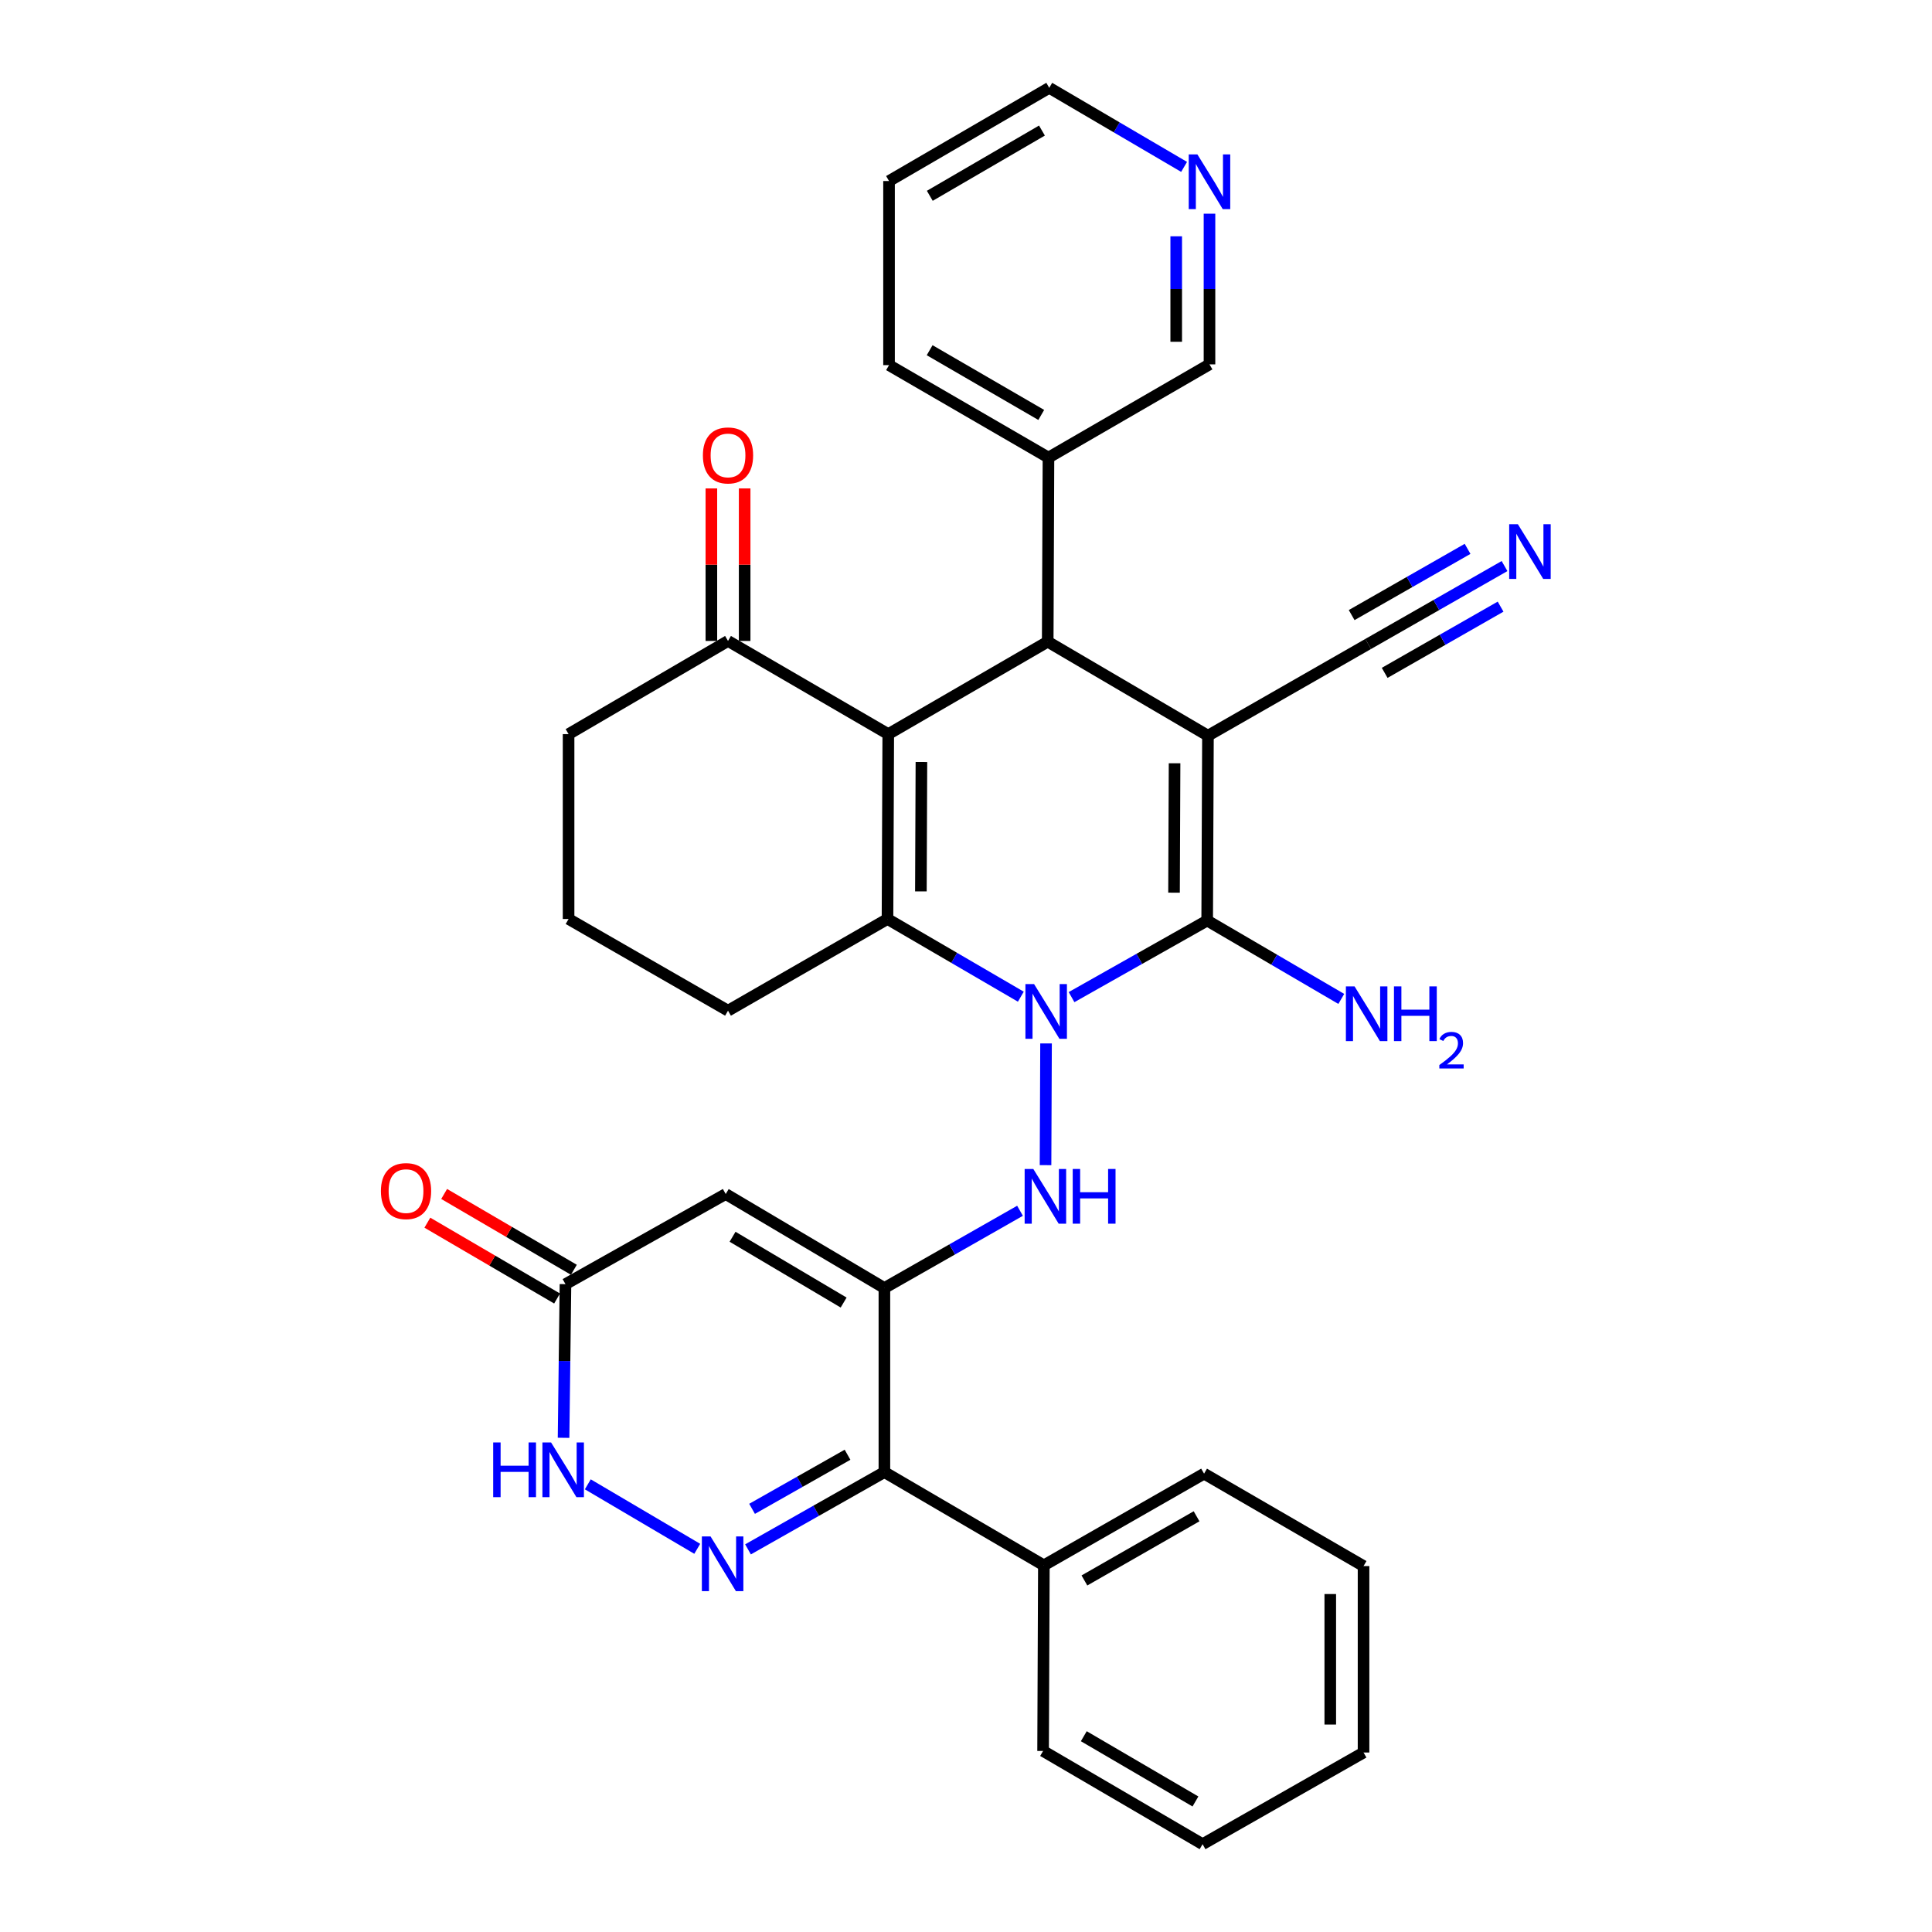 <?xml version='1.0' encoding='iso-8859-1'?>
<svg version='1.1' baseProfile='full'
              xmlns='http://www.w3.org/2000/svg'
                      xmlns:rdkit='http://www.rdkit.org/xml'
                      xmlns:xlink='http://www.w3.org/1999/xlink'
                  xml:space='preserve'
width='1000px' height='1000px' viewBox='0 0 1000 1000'>
<!-- END OF HEADER -->
<rect style='opacity:1.0;fill:#FFFFFF;stroke:none' width='1000' height='1000' x='0' y='0'> </rect>
<path class='bond-2' d='M 554.631,516.112 L 589.733,496.292' style='fill:none;fill-rule:evenodd;stroke:#0000FF;stroke-width:6px;stroke-linecap:butt;stroke-linejoin:miter;stroke-opacity:1' />
<path class='bond-2' d='M 589.733,496.292 L 624.834,476.473' style='fill:none;fill-rule:evenodd;stroke:#000000;stroke-width:6px;stroke-linecap:butt;stroke-linejoin:miter;stroke-opacity:1' />
<path class='bond-3' d='M 528.383,515.884 L 493.876,495.777' style='fill:none;fill-rule:evenodd;stroke:#0000FF;stroke-width:6px;stroke-linecap:butt;stroke-linejoin:miter;stroke-opacity:1' />
<path class='bond-3' d='M 493.876,495.777 L 459.369,475.669' style='fill:none;fill-rule:evenodd;stroke:#000000;stroke-width:6px;stroke-linecap:butt;stroke-linejoin:miter;stroke-opacity:1' />
<path class='bond-6' d='M 541.429,540.079 L 541.165,603.076' style='fill:none;fill-rule:evenodd;stroke:#0000FF;stroke-width:6px;stroke-linecap:butt;stroke-linejoin:miter;stroke-opacity:1' />
<path class='bond-0' d='M 625.236,380.786 L 624.834,476.473' style='fill:none;fill-rule:evenodd;stroke:#000000;stroke-width:6px;stroke-linecap:butt;stroke-linejoin:miter;stroke-opacity:1' />
<path class='bond-0' d='M 607.954,395.066 L 607.673,462.047' style='fill:none;fill-rule:evenodd;stroke:#000000;stroke-width:6px;stroke-linecap:butt;stroke-linejoin:miter;stroke-opacity:1' />
<path class='bond-5' d='M 625.236,380.786 L 542.293,332.134' style='fill:none;fill-rule:evenodd;stroke:#000000;stroke-width:6px;stroke-linecap:butt;stroke-linejoin:miter;stroke-opacity:1' />
<path class='bond-11' d='M 625.236,380.786 L 708.16,333.32' style='fill:none;fill-rule:evenodd;stroke:#000000;stroke-width:6px;stroke-linecap:butt;stroke-linejoin:miter;stroke-opacity:1' />
<path class='bond-1' d='M 459.761,379.982 L 459.369,475.669' style='fill:none;fill-rule:evenodd;stroke:#000000;stroke-width:6px;stroke-linecap:butt;stroke-linejoin:miter;stroke-opacity:1' />
<path class='bond-1' d='M 476.924,394.406 L 476.65,461.387' style='fill:none;fill-rule:evenodd;stroke:#000000;stroke-width:6px;stroke-linecap:butt;stroke-linejoin:miter;stroke-opacity:1' />
<path class='bond-13' d='M 459.761,379.982 L 376.819,331.751' style='fill:none;fill-rule:evenodd;stroke:#000000;stroke-width:6px;stroke-linecap:butt;stroke-linejoin:miter;stroke-opacity:1' />
<path class='bond-33' d='M 459.761,379.982 L 542.293,332.134' style='fill:none;fill-rule:evenodd;stroke:#000000;stroke-width:6px;stroke-linecap:butt;stroke-linejoin:miter;stroke-opacity:1' />
<path class='bond-16' d='M 624.834,476.473 L 659.54,496.756' style='fill:none;fill-rule:evenodd;stroke:#000000;stroke-width:6px;stroke-linecap:butt;stroke-linejoin:miter;stroke-opacity:1' />
<path class='bond-16' d='M 659.54,496.756 L 694.245,517.04' style='fill:none;fill-rule:evenodd;stroke:#0000FF;stroke-width:6px;stroke-linecap:butt;stroke-linejoin:miter;stroke-opacity:1' />
<path class='bond-21' d='M 459.369,475.669 L 376.819,523.125' style='fill:none;fill-rule:evenodd;stroke:#000000;stroke-width:6px;stroke-linecap:butt;stroke-linejoin:miter;stroke-opacity:1' />
<path class='bond-4' d='M 457.762,666.68 L 492.861,646.689' style='fill:none;fill-rule:evenodd;stroke:#000000;stroke-width:6px;stroke-linecap:butt;stroke-linejoin:miter;stroke-opacity:1' />
<path class='bond-4' d='M 492.861,646.689 L 527.959,626.697' style='fill:none;fill-rule:evenodd;stroke:#0000FF;stroke-width:6px;stroke-linecap:butt;stroke-linejoin:miter;stroke-opacity:1' />
<path class='bond-8' d='M 457.762,666.68 L 457.762,761.956' style='fill:none;fill-rule:evenodd;stroke:#000000;stroke-width:6px;stroke-linecap:butt;stroke-linejoin:miter;stroke-opacity:1' />
<path class='bond-9' d='M 457.762,666.68 L 375.632,618.028' style='fill:none;fill-rule:evenodd;stroke:#000000;stroke-width:6px;stroke-linecap:butt;stroke-linejoin:miter;stroke-opacity:1' />
<path class='bond-9' d='M 436.665,674.2 L 379.174,640.143' style='fill:none;fill-rule:evenodd;stroke:#000000;stroke-width:6px;stroke-linecap:butt;stroke-linejoin:miter;stroke-opacity:1' />
<path class='bond-15' d='M 542.293,332.134 L 542.685,236.848' style='fill:none;fill-rule:evenodd;stroke:#000000;stroke-width:6px;stroke-linecap:butt;stroke-linejoin:miter;stroke-opacity:1' />
<path class='bond-7' d='M 387.171,801.954 L 422.466,781.955' style='fill:none;fill-rule:evenodd;stroke:#0000FF;stroke-width:6px;stroke-linecap:butt;stroke-linejoin:miter;stroke-opacity:1' />
<path class='bond-7' d='M 422.466,781.955 L 457.762,761.956' style='fill:none;fill-rule:evenodd;stroke:#000000;stroke-width:6px;stroke-linecap:butt;stroke-linejoin:miter;stroke-opacity:1' />
<path class='bond-7' d='M 389.269,780.97 L 413.976,766.971' style='fill:none;fill-rule:evenodd;stroke:#0000FF;stroke-width:6px;stroke-linecap:butt;stroke-linejoin:miter;stroke-opacity:1' />
<path class='bond-7' d='M 413.976,766.971 L 438.683,752.972' style='fill:none;fill-rule:evenodd;stroke:#000000;stroke-width:6px;stroke-linecap:butt;stroke-linejoin:miter;stroke-opacity:1' />
<path class='bond-10' d='M 360.89,801.663 L 304.247,768.285' style='fill:none;fill-rule:evenodd;stroke:#0000FF;stroke-width:6px;stroke-linecap:butt;stroke-linejoin:miter;stroke-opacity:1' />
<path class='bond-17' d='M 457.762,761.956 L 540.303,810.216' style='fill:none;fill-rule:evenodd;stroke:#000000;stroke-width:6px;stroke-linecap:butt;stroke-linejoin:miter;stroke-opacity:1' />
<path class='bond-12' d='M 375.632,618.028 L 292.689,664.671' style='fill:none;fill-rule:evenodd;stroke:#000000;stroke-width:6px;stroke-linecap:butt;stroke-linejoin:miter;stroke-opacity:1' />
<path class='bond-35' d='M 291.699,744.207 L 292.194,704.439' style='fill:none;fill-rule:evenodd;stroke:#0000FF;stroke-width:6px;stroke-linecap:butt;stroke-linejoin:miter;stroke-opacity:1' />
<path class='bond-35' d='M 292.194,704.439 L 292.689,664.671' style='fill:none;fill-rule:evenodd;stroke:#000000;stroke-width:6px;stroke-linecap:butt;stroke-linejoin:miter;stroke-opacity:1' />
<path class='bond-14' d='M 708.16,333.32 L 743.453,313.157' style='fill:none;fill-rule:evenodd;stroke:#000000;stroke-width:6px;stroke-linecap:butt;stroke-linejoin:miter;stroke-opacity:1' />
<path class='bond-14' d='M 743.453,313.157 L 778.746,292.994' style='fill:none;fill-rule:evenodd;stroke:#0000FF;stroke-width:6px;stroke-linecap:butt;stroke-linejoin:miter;stroke-opacity:1' />
<path class='bond-14' d='M 716.703,348.274 L 746.702,331.135' style='fill:none;fill-rule:evenodd;stroke:#000000;stroke-width:6px;stroke-linecap:butt;stroke-linejoin:miter;stroke-opacity:1' />
<path class='bond-14' d='M 746.702,331.135 L 776.701,313.997' style='fill:none;fill-rule:evenodd;stroke:#0000FF;stroke-width:6px;stroke-linecap:butt;stroke-linejoin:miter;stroke-opacity:1' />
<path class='bond-14' d='M 699.617,318.366 L 729.616,301.228' style='fill:none;fill-rule:evenodd;stroke:#000000;stroke-width:6px;stroke-linecap:butt;stroke-linejoin:miter;stroke-opacity:1' />
<path class='bond-14' d='M 729.616,301.228 L 759.615,284.089' style='fill:none;fill-rule:evenodd;stroke:#0000FF;stroke-width:6px;stroke-linecap:butt;stroke-linejoin:miter;stroke-opacity:1' />
<path class='bond-18' d='M 297.035,657.237 L 263.464,637.614' style='fill:none;fill-rule:evenodd;stroke:#000000;stroke-width:6px;stroke-linecap:butt;stroke-linejoin:miter;stroke-opacity:1' />
<path class='bond-18' d='M 263.464,637.614 L 229.893,617.992' style='fill:none;fill-rule:evenodd;stroke:#FF0000;stroke-width:6px;stroke-linecap:butt;stroke-linejoin:miter;stroke-opacity:1' />
<path class='bond-18' d='M 288.344,672.105 L 254.773,652.482' style='fill:none;fill-rule:evenodd;stroke:#000000;stroke-width:6px;stroke-linecap:butt;stroke-linejoin:miter;stroke-opacity:1' />
<path class='bond-18' d='M 254.773,652.482 L 221.202,632.86' style='fill:none;fill-rule:evenodd;stroke:#FF0000;stroke-width:6px;stroke-linecap:butt;stroke-linejoin:miter;stroke-opacity:1' />
<path class='bond-20' d='M 385.43,331.751 L 385.43,292.278' style='fill:none;fill-rule:evenodd;stroke:#000000;stroke-width:6px;stroke-linecap:butt;stroke-linejoin:miter;stroke-opacity:1' />
<path class='bond-20' d='M 385.43,292.278 L 385.43,252.805' style='fill:none;fill-rule:evenodd;stroke:#FF0000;stroke-width:6px;stroke-linecap:butt;stroke-linejoin:miter;stroke-opacity:1' />
<path class='bond-20' d='M 368.208,331.751 L 368.208,292.278' style='fill:none;fill-rule:evenodd;stroke:#000000;stroke-width:6px;stroke-linecap:butt;stroke-linejoin:miter;stroke-opacity:1' />
<path class='bond-20' d='M 368.208,292.278 L 368.208,252.805' style='fill:none;fill-rule:evenodd;stroke:#FF0000;stroke-width:6px;stroke-linecap:butt;stroke-linejoin:miter;stroke-opacity:1' />
<path class='bond-23' d='M 376.819,331.751 L 294.297,379.982' style='fill:none;fill-rule:evenodd;stroke:#000000;stroke-width:6px;stroke-linecap:butt;stroke-linejoin:miter;stroke-opacity:1' />
<path class='bond-22' d='M 542.685,236.848 L 626.03,188.598' style='fill:none;fill-rule:evenodd;stroke:#000000;stroke-width:6px;stroke-linecap:butt;stroke-linejoin:miter;stroke-opacity:1' />
<path class='bond-26' d='M 542.685,236.848 L 460.163,188.99' style='fill:none;fill-rule:evenodd;stroke:#000000;stroke-width:6px;stroke-linecap:butt;stroke-linejoin:miter;stroke-opacity:1' />
<path class='bond-26' d='M 538.947,214.772 L 481.182,181.271' style='fill:none;fill-rule:evenodd;stroke:#000000;stroke-width:6px;stroke-linecap:butt;stroke-linejoin:miter;stroke-opacity:1' />
<path class='bond-27' d='M 540.303,810.216 L 623.227,762.76' style='fill:none;fill-rule:evenodd;stroke:#000000;stroke-width:6px;stroke-linecap:butt;stroke-linejoin:miter;stroke-opacity:1' />
<path class='bond-27' d='M 561.296,818.045 L 619.342,784.825' style='fill:none;fill-rule:evenodd;stroke:#000000;stroke-width:6px;stroke-linecap:butt;stroke-linejoin:miter;stroke-opacity:1' />
<path class='bond-28' d='M 540.303,810.216 L 539.901,906.295' style='fill:none;fill-rule:evenodd;stroke:#000000;stroke-width:6px;stroke-linecap:butt;stroke-linejoin:miter;stroke-opacity:1' />
<path class='bond-19' d='M 626.03,110.61 L 626.03,149.604' style='fill:none;fill-rule:evenodd;stroke:#0000FF;stroke-width:6px;stroke-linecap:butt;stroke-linejoin:miter;stroke-opacity:1' />
<path class='bond-19' d='M 626.03,149.604 L 626.03,188.598' style='fill:none;fill-rule:evenodd;stroke:#000000;stroke-width:6px;stroke-linecap:butt;stroke-linejoin:miter;stroke-opacity:1' />
<path class='bond-19' d='M 608.808,122.308 L 608.808,149.604' style='fill:none;fill-rule:evenodd;stroke:#0000FF;stroke-width:6px;stroke-linecap:butt;stroke-linejoin:miter;stroke-opacity:1' />
<path class='bond-19' d='M 608.808,149.604 L 608.808,176.9' style='fill:none;fill-rule:evenodd;stroke:#000000;stroke-width:6px;stroke-linecap:butt;stroke-linejoin:miter;stroke-opacity:1' />
<path class='bond-36' d='M 612.886,86.381 L 577.987,65.918' style='fill:none;fill-rule:evenodd;stroke:#0000FF;stroke-width:6px;stroke-linecap:butt;stroke-linejoin:miter;stroke-opacity:1' />
<path class='bond-36' d='M 577.987,65.918 L 543.087,45.455' style='fill:none;fill-rule:evenodd;stroke:#000000;stroke-width:6px;stroke-linecap:butt;stroke-linejoin:miter;stroke-opacity:1' />
<path class='bond-24' d='M 376.819,523.125 L 294.297,475.669' style='fill:none;fill-rule:evenodd;stroke:#000000;stroke-width:6px;stroke-linecap:butt;stroke-linejoin:miter;stroke-opacity:1' />
<path class='bond-34' d='M 294.297,379.982 L 294.297,475.669' style='fill:none;fill-rule:evenodd;stroke:#000000;stroke-width:6px;stroke-linecap:butt;stroke-linejoin:miter;stroke-opacity:1' />
<path class='bond-25' d='M 543.087,45.455 L 460.163,93.705' style='fill:none;fill-rule:evenodd;stroke:#000000;stroke-width:6px;stroke-linecap:butt;stroke-linejoin:miter;stroke-opacity:1' />
<path class='bond-25' d='M 539.31,67.578 L 481.263,101.353' style='fill:none;fill-rule:evenodd;stroke:#000000;stroke-width:6px;stroke-linecap:butt;stroke-linejoin:miter;stroke-opacity:1' />
<path class='bond-29' d='M 460.163,188.99 L 460.163,93.705' style='fill:none;fill-rule:evenodd;stroke:#000000;stroke-width:6px;stroke-linecap:butt;stroke-linejoin:miter;stroke-opacity:1' />
<path class='bond-31' d='M 623.227,762.76 L 705.768,810.598' style='fill:none;fill-rule:evenodd;stroke:#000000;stroke-width:6px;stroke-linecap:butt;stroke-linejoin:miter;stroke-opacity:1' />
<path class='bond-30' d='M 539.901,906.295 L 622.452,954.545' style='fill:none;fill-rule:evenodd;stroke:#000000;stroke-width:6px;stroke-linecap:butt;stroke-linejoin:miter;stroke-opacity:1' />
<path class='bond-30' d='M 560.974,898.664 L 618.76,932.439' style='fill:none;fill-rule:evenodd;stroke:#000000;stroke-width:6px;stroke-linecap:butt;stroke-linejoin:miter;stroke-opacity:1' />
<path class='bond-37' d='M 622.452,954.545 L 705.768,907.099' style='fill:none;fill-rule:evenodd;stroke:#000000;stroke-width:6px;stroke-linecap:butt;stroke-linejoin:miter;stroke-opacity:1' />
<path class='bond-32' d='M 705.768,810.598 L 705.768,907.099' style='fill:none;fill-rule:evenodd;stroke:#000000;stroke-width:6px;stroke-linecap:butt;stroke-linejoin:miter;stroke-opacity:1' />
<path class='bond-32' d='M 688.546,825.073 L 688.546,892.624' style='fill:none;fill-rule:evenodd;stroke:#000000;stroke-width:6px;stroke-linecap:butt;stroke-linejoin:miter;stroke-opacity:1' />
<path  class='atom-0' d='M 535.239 509.367
L 544.519 524.367
Q 545.439 525.847, 546.919 528.527
Q 548.399 531.207, 548.479 531.367
L 548.479 509.367
L 552.239 509.367
L 552.239 537.687
L 548.359 537.687
L 538.399 521.287
Q 537.239 519.367, 535.999 517.167
Q 534.799 514.967, 534.439 514.287
L 534.439 537.687
L 530.759 537.687
L 530.759 509.367
L 535.239 509.367
' fill='#0000FF'/>
<path  class='atom-7' d='M 534.837 605.054
L 544.117 620.054
Q 545.037 621.534, 546.517 624.214
Q 547.997 626.894, 548.077 627.054
L 548.077 605.054
L 551.837 605.054
L 551.837 633.374
L 547.957 633.374
L 537.997 616.974
Q 536.837 615.054, 535.597 612.854
Q 534.397 610.654, 534.037 609.974
L 534.037 633.374
L 530.357 633.374
L 530.357 605.054
L 534.837 605.054
' fill='#0000FF'/>
<path  class='atom-7' d='M 555.237 605.054
L 559.077 605.054
L 559.077 617.094
L 573.557 617.094
L 573.557 605.054
L 577.397 605.054
L 577.397 633.374
L 573.557 633.374
L 573.557 620.294
L 559.077 620.294
L 559.077 633.374
L 555.237 633.374
L 555.237 605.054
' fill='#0000FF'/>
<path  class='atom-8' d='M 367.765 795.242
L 377.045 810.242
Q 377.965 811.722, 379.445 814.402
Q 380.925 817.082, 381.005 817.242
L 381.005 795.242
L 384.765 795.242
L 384.765 823.562
L 380.885 823.562
L 370.925 807.162
Q 369.765 805.242, 368.525 803.042
Q 367.325 800.842, 366.965 800.162
L 366.965 823.562
L 363.285 823.562
L 363.285 795.242
L 367.765 795.242
' fill='#0000FF'/>
<path  class='atom-11' d='M 255.273 746.609
L 259.113 746.609
L 259.113 758.649
L 273.593 758.649
L 273.593 746.609
L 277.433 746.609
L 277.433 774.929
L 273.593 774.929
L 273.593 761.849
L 259.113 761.849
L 259.113 774.929
L 255.273 774.929
L 255.273 746.609
' fill='#0000FF'/>
<path  class='atom-11' d='M 285.233 746.609
L 294.513 761.609
Q 295.433 763.089, 296.913 765.769
Q 298.393 768.449, 298.473 768.609
L 298.473 746.609
L 302.233 746.609
L 302.233 774.929
L 298.353 774.929
L 288.393 758.529
Q 287.233 756.609, 285.993 754.409
Q 284.793 752.209, 284.433 751.529
L 284.433 774.929
L 280.753 774.929
L 280.753 746.609
L 285.233 746.609
' fill='#0000FF'/>
<path  class='atom-15' d='M 785.637 271.321
L 794.917 286.321
Q 795.837 287.801, 797.317 290.481
Q 798.797 293.161, 798.877 293.321
L 798.877 271.321
L 802.637 271.321
L 802.637 299.641
L 798.757 299.641
L 788.797 283.241
Q 787.637 281.321, 786.397 279.121
Q 785.197 276.921, 784.837 276.241
L 784.837 299.641
L 781.157 299.641
L 781.157 271.321
L 785.637 271.321
' fill='#0000FF'/>
<path  class='atom-17' d='M 701.115 510.554
L 710.395 525.554
Q 711.315 527.034, 712.795 529.714
Q 714.275 532.394, 714.355 532.554
L 714.355 510.554
L 718.115 510.554
L 718.115 538.874
L 714.235 538.874
L 704.275 522.474
Q 703.115 520.554, 701.875 518.354
Q 700.675 516.154, 700.315 515.474
L 700.315 538.874
L 696.635 538.874
L 696.635 510.554
L 701.115 510.554
' fill='#0000FF'/>
<path  class='atom-17' d='M 721.515 510.554
L 725.355 510.554
L 725.355 522.594
L 739.835 522.594
L 739.835 510.554
L 743.675 510.554
L 743.675 538.874
L 739.835 538.874
L 739.835 525.794
L 725.355 525.794
L 725.355 538.874
L 721.515 538.874
L 721.515 510.554
' fill='#0000FF'/>
<path  class='atom-17' d='M 745.048 537.88
Q 745.734 536.111, 747.371 535.134
Q 749.008 534.131, 751.278 534.131
Q 754.103 534.131, 755.687 535.662
Q 757.271 537.194, 757.271 539.913
Q 757.271 542.685, 755.212 545.272
Q 753.179 547.859, 748.955 550.922
L 757.588 550.922
L 757.588 553.034
L 744.995 553.034
L 744.995 551.265
Q 748.48 548.783, 750.539 546.935
Q 752.625 545.087, 753.628 543.424
Q 754.631 541.761, 754.631 540.045
Q 754.631 538.25, 753.734 537.246
Q 752.836 536.243, 751.278 536.243
Q 749.774 536.243, 748.77 536.85
Q 747.767 537.458, 747.054 538.804
L 745.048 537.88
' fill='#0000FF'/>
<path  class='atom-19' d='M 197.158 616.51
Q 197.158 609.71, 200.518 605.91
Q 203.878 602.11, 210.158 602.11
Q 216.438 602.11, 219.798 605.91
Q 223.158 609.71, 223.158 616.51
Q 223.158 623.39, 219.758 627.31
Q 216.358 631.19, 210.158 631.19
Q 203.918 631.19, 200.518 627.31
Q 197.158 623.43, 197.158 616.51
M 210.158 627.99
Q 214.478 627.99, 216.798 625.11
Q 219.158 622.19, 219.158 616.51
Q 219.158 610.95, 216.798 608.15
Q 214.478 605.31, 210.158 605.31
Q 205.838 605.31, 203.478 608.11
Q 201.158 610.91, 201.158 616.51
Q 201.158 622.23, 203.478 625.11
Q 205.838 627.99, 210.158 627.99
' fill='#FF0000'/>
<path  class='atom-20' d='M 619.77 79.927
L 629.05 94.927
Q 629.97 96.407, 631.45 99.088
Q 632.93 101.768, 633.01 101.928
L 633.01 79.927
L 636.77 79.927
L 636.77 108.248
L 632.89 108.248
L 622.93 91.847
Q 621.77 89.927, 620.53 87.728
Q 619.33 85.528, 618.97 84.847
L 618.97 108.248
L 615.29 108.248
L 615.29 79.927
L 619.77 79.927
' fill='#0000FF'/>
<path  class='atom-21' d='M 363.819 235.723
Q 363.819 228.923, 367.179 225.123
Q 370.539 221.323, 376.819 221.323
Q 383.099 221.323, 386.459 225.123
Q 389.819 228.923, 389.819 235.723
Q 389.819 242.603, 386.419 246.523
Q 383.019 250.403, 376.819 250.403
Q 370.579 250.403, 367.179 246.523
Q 363.819 242.643, 363.819 235.723
M 376.819 247.203
Q 381.139 247.203, 383.459 244.323
Q 385.819 241.403, 385.819 235.723
Q 385.819 230.163, 383.459 227.363
Q 381.139 224.523, 376.819 224.523
Q 372.499 224.523, 370.139 227.323
Q 367.819 230.123, 367.819 235.723
Q 367.819 241.443, 370.139 244.323
Q 372.499 247.203, 376.819 247.203
' fill='#FF0000'/>
</svg>
